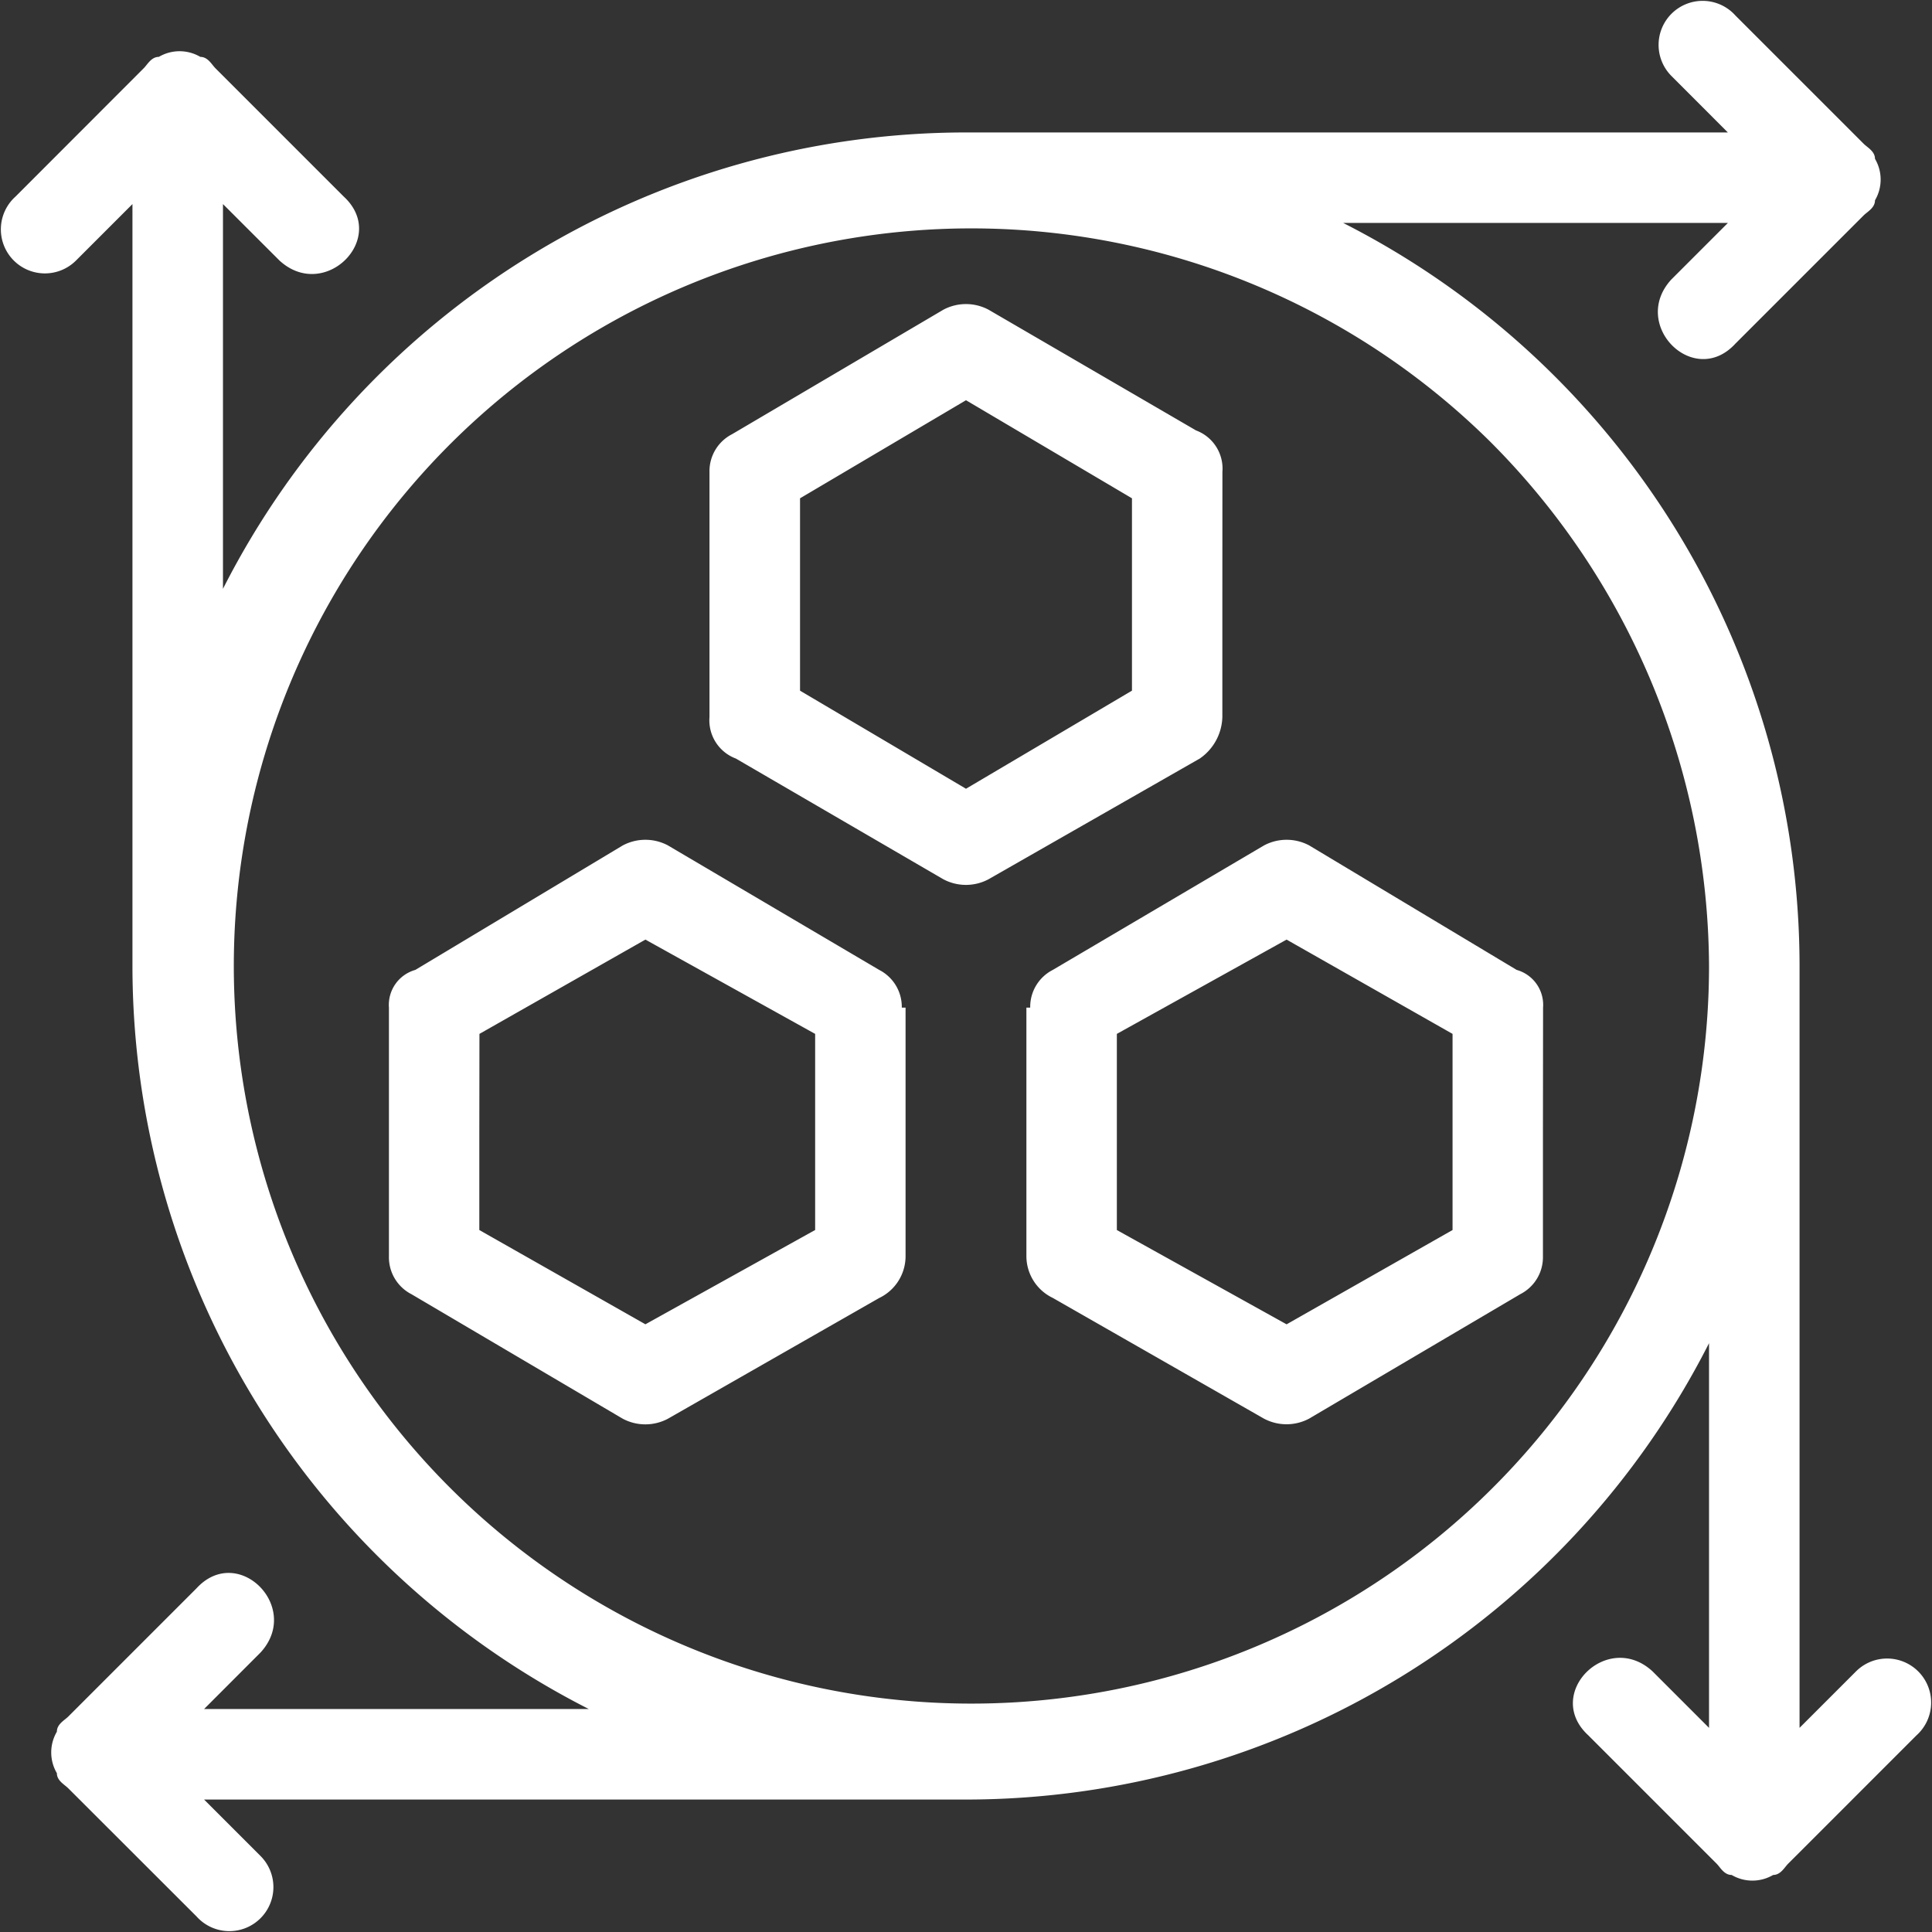 <svg xmlns="http://www.w3.org/2000/svg" width="59.848" height="59.848" viewBox="0 0 59.848 59.848">
  <rect x="0" y="0" width="59.848" height="59.848" fill="#333333" stroke="none"/>
  <g id="Layer_x0020_1" transform="translate(0.113 0.113)">
    <path id="Path_150617" data-name="Path 150617" d="M29.811,3.99h23.6L51.66,2.237A1.364,1.364,0,1,1,53.646.368L57.618,4.34c.117.117.351.234.351.467a1.266,1.266,0,0,1,0,1.285c0,.234-.234.351-.351.467l-3.973,3.973c-1.285,1.4-3.271-.584-1.986-1.986l1.753-1.753H41.495A25.83,25.83,0,0,1,55.632,29.811v23.6l1.753-1.753a1.364,1.364,0,1,1,1.869,1.986l-3.973,3.973c-.117.117-.234.351-.467.351a1.266,1.266,0,0,1-1.285,0c-.234,0-.351-.234-.467-.351l-3.973-3.973c-1.4-1.285.584-3.271,1.986-1.986l1.753,1.753V41.495A25.83,25.83,0,0,1,29.811,55.632H6.209l1.753,1.753a1.364,1.364,0,1,1-1.986,1.869L2,55.282c-.117-.117-.351-.234-.351-.467a1.266,1.266,0,0,1,0-1.285c0-.234.234-.351.351-.467l3.973-3.973c1.285-1.4,3.271.584,1.986,1.986L6.209,52.828H18.127A25.83,25.83,0,0,1,3.99,29.811V6.209L2.237,7.962A1.364,1.364,0,1,1,.368,5.976L4.34,2c.117-.117.234-.351.467-.351a1.266,1.266,0,0,1,1.285,0c.234,0,.351.234.467.351l3.973,3.973c1.4,1.285-.584,3.271-1.986,1.986L6.794,6.209V18.127A25.83,25.83,0,0,1,29.811,3.99Zm5.141,17.292V15.323l-5.141-3.038L24.67,15.323v5.959l5.141,3.038Zm2.8-2.921V22.1a1.614,1.614,0,0,1-.7,1.285l-6.543,3.739a1.49,1.49,0,0,1-1.4,0l-6.426-3.739a1.263,1.263,0,0,1-.818-1.285V14.505a1.285,1.285,0,0,1,.7-1.168L29.11,9.481a1.49,1.49,0,0,1,1.4,0l6.426,3.739a1.263,1.263,0,0,1,.818,1.285ZM44.883,37.99V31.914l-5.141-2.921-5.258,2.921V37.99l5.258,2.921Zm2.8-3.038v3.856a1.285,1.285,0,0,1-.7,1.168l-6.543,3.856a1.49,1.49,0,0,1-1.4,0L32.5,40.093a1.437,1.437,0,0,1-.818-1.285V31.1H31.8a1.285,1.285,0,0,1,.7-1.168l6.543-3.856a1.49,1.49,0,0,1,1.4,0l6.426,3.856a1.125,1.125,0,0,1,.818,1.168ZM11.935,38.807V31.1a1.125,1.125,0,0,1,.818-1.168l6.426-3.856a1.49,1.49,0,0,1,1.4,0l6.543,3.856a1.285,1.285,0,0,1,.7,1.168h.117v7.711a1.437,1.437,0,0,1-.818,1.285l-6.543,3.739a1.49,1.49,0,0,1-1.4,0l-6.543-3.856A1.285,1.285,0,0,1,11.935,38.807Zm2.8-3.856V37.99L19.88,40.91l5.258-2.921V31.914L19.88,28.993l-5.141,2.921ZM46.051,13.57a22.849,22.849,0,1,0,6.777,16.241A23.123,23.123,0,0,0,46.051,13.57Z" transform="translate(0 0)" fill="#fff"/>
  </g>
</svg>
